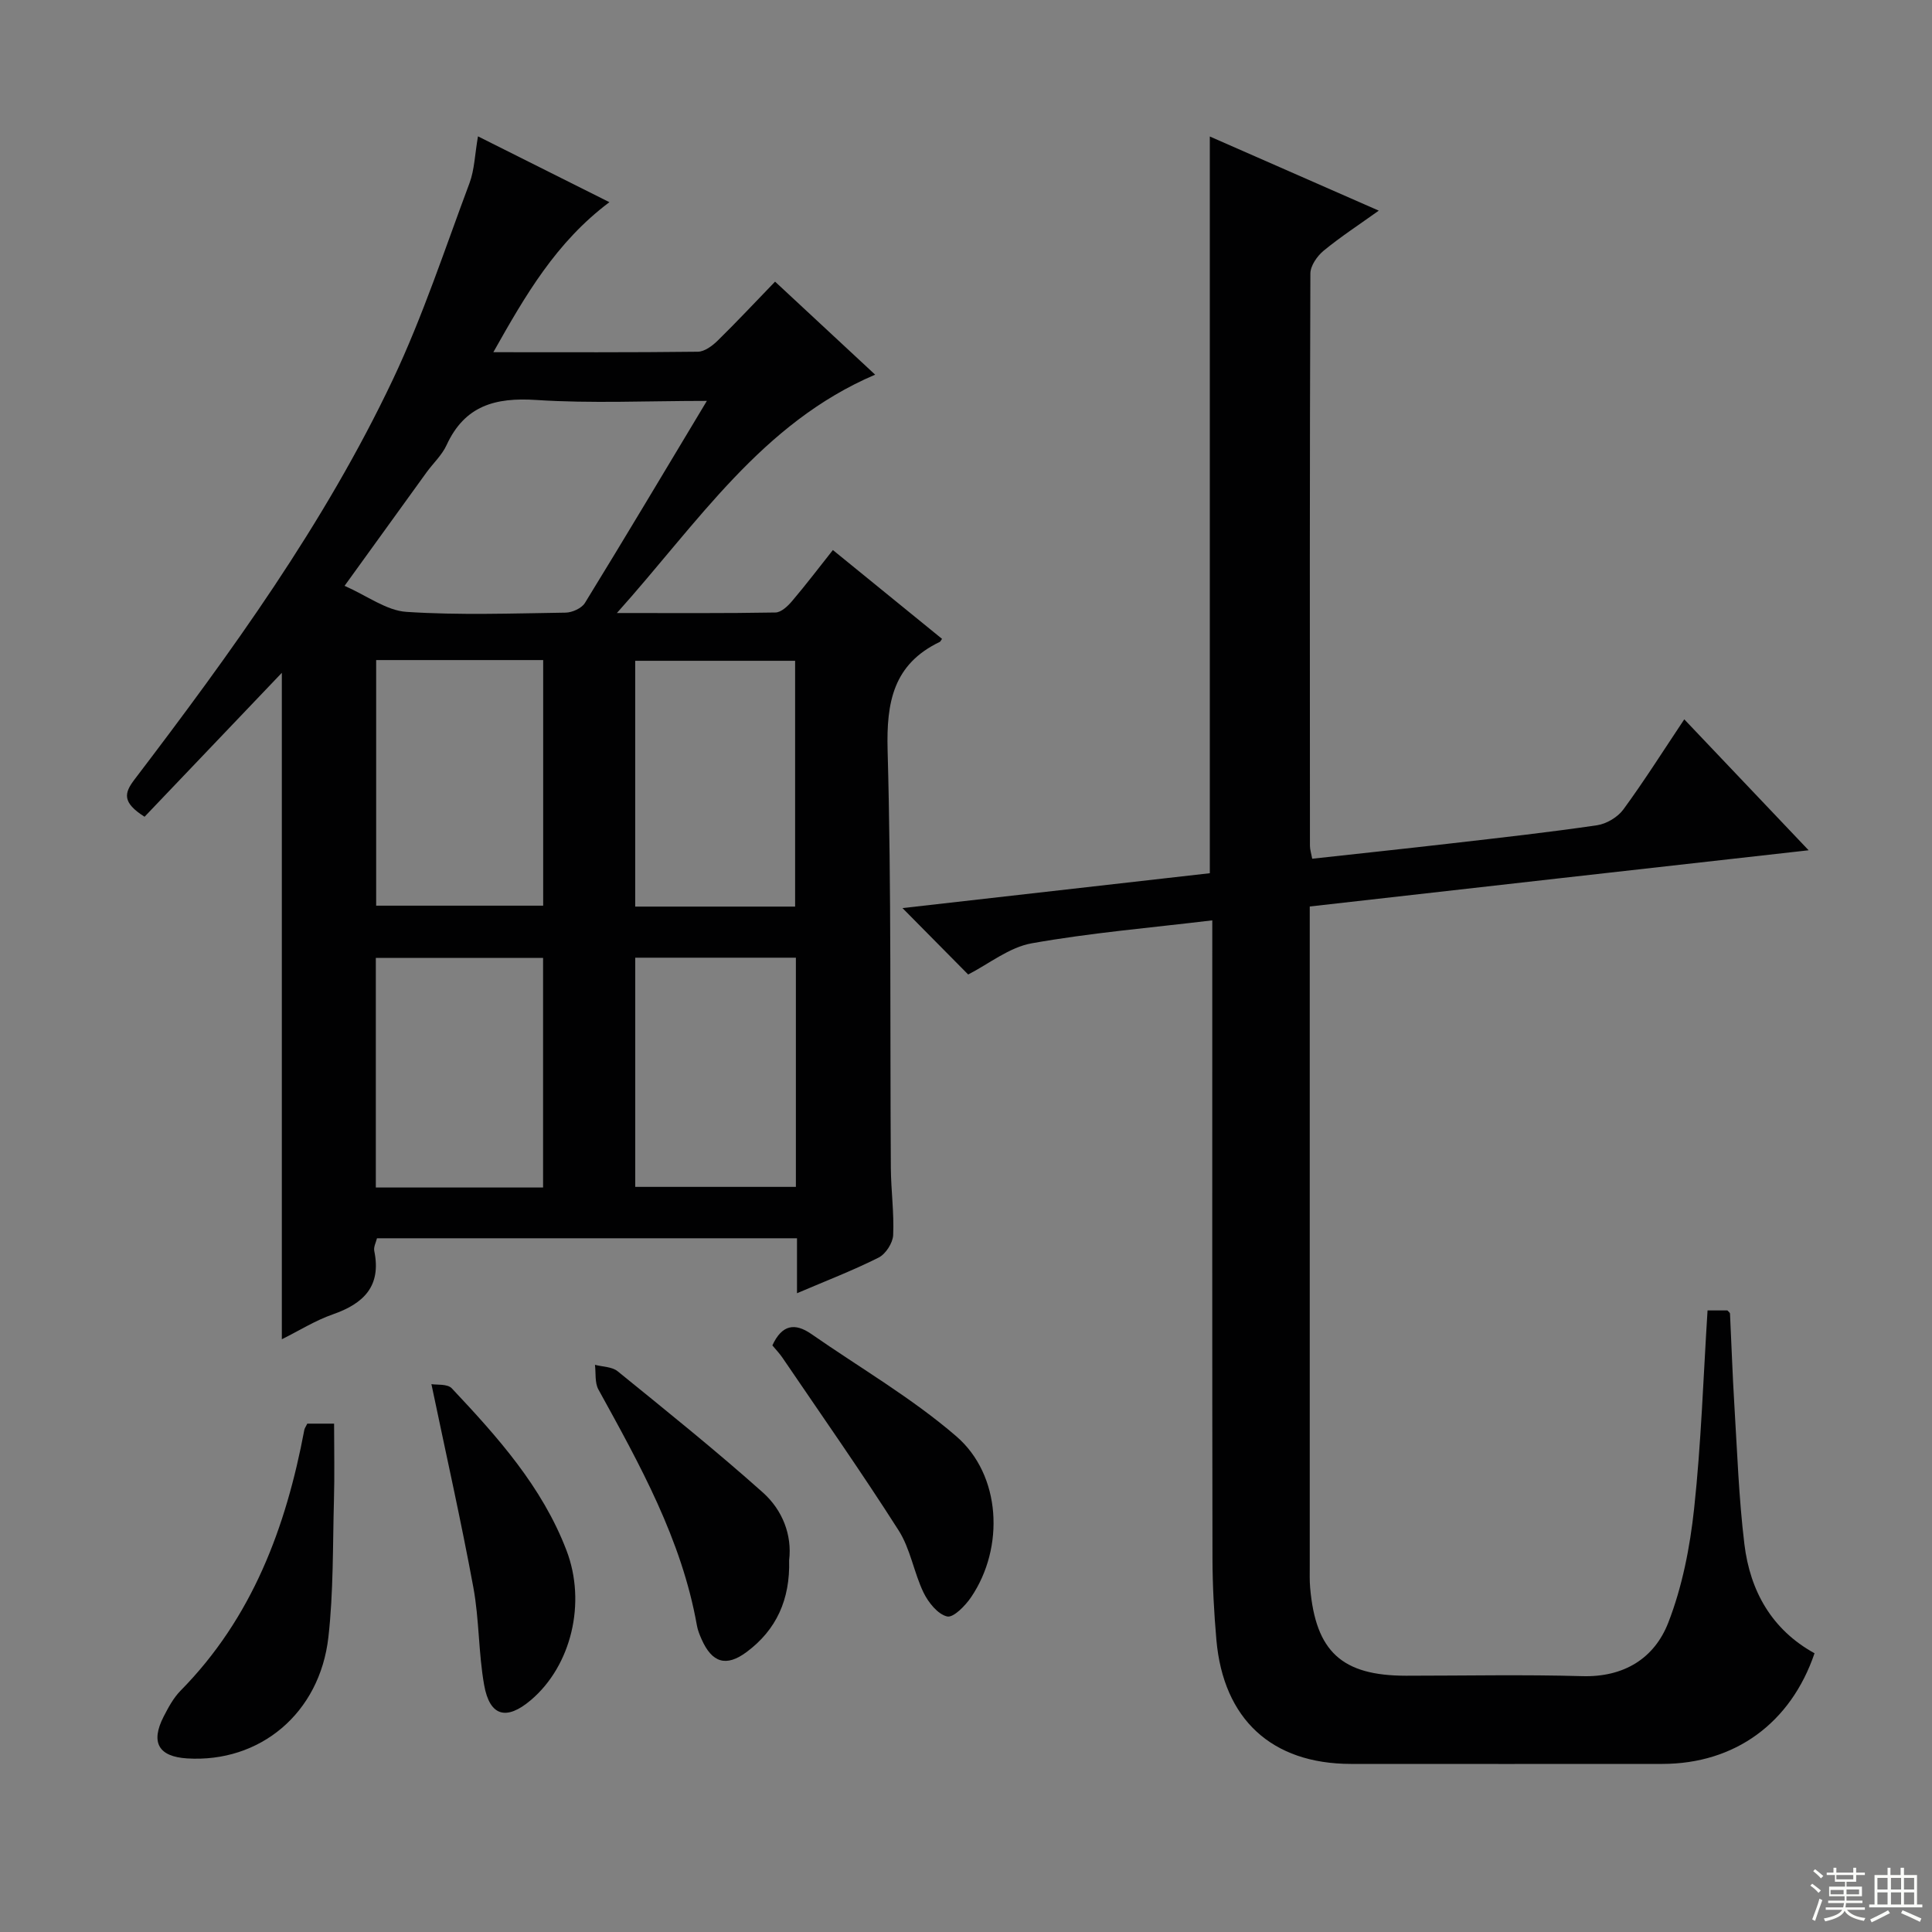 <svg enable-background="new 0 0 400 400" viewBox="0 0 400 400" xmlns="http://www.w3.org/2000/svg"><rect x="0" y="0" width="400" height="400" fill="#808080" stroke="none"/><g fill="#010102"><path d="m98.96 28.23c9.4 4.71 18.08 9.06 27.21 13.63-11.05 8.29-17.37 19.24-24.03 31.06 14.77 0 28.56.07 42.35-.1 1.39-.02 3-1.22 4.1-2.3 3.92-3.84 7.67-7.86 11.88-12.21 7.1 6.6 13.85 12.87 20.72 19.26-23.5 10.04-36.59 30.52-53.47 49.35 12.04 0 22.44.08 32.84-.11 1.17-.02 2.54-1.31 3.42-2.35 2.89-3.4 5.59-6.96 8.46-10.58 7.68 6.24 15.15 12.32 22.6 18.39-.27.37-.34.57-.47.63-9.61 4.61-11.07 12.45-10.8 22.43.79 28.8.48 57.64.67 86.46.03 4.65.69 9.31.48 13.94-.08 1.63-1.55 3.9-3.01 4.64-5.29 2.66-10.84 4.79-16.9 7.38 0-4.21 0-7.65 0-11.38-29.15 0-57.91 0-86.96 0-.19.81-.74 1.8-.56 2.64 1.5 7.29-2.2 10.89-8.6 13.12-3.56 1.24-6.83 3.3-10.54 5.15 0-46.27 0-92.03 0-137.98-9.52 9.98-18.97 19.89-28.42 29.8-4.67-2.96-4.23-4.89-2.1-7.69 19.97-26.23 39.33-52.91 53.5-82.81 6.22-13.14 10.78-27.08 15.89-40.73 1.01-2.73 1.08-5.81 1.74-9.64zm47.39 54.77c-12.42 0-23.91.56-35.33-.19-8.49-.56-14.81 1.18-18.56 9.34-.95 2.07-2.76 3.74-4.13 5.62-5.51 7.61-11.01 15.23-16.99 23.52 4.73 2.09 8.68 5.12 12.8 5.39 10.94.72 21.97.32 32.96.16 1.37-.02 3.32-.9 4-2 8.34-13.57 16.49-27.26 25.25-41.84zm-68.47 53.66v50.85h34.58c0-17.15 0-33.87 0-50.85-11.63 0-22.91 0-34.58 0zm86.74 51.04c0-17.2 0-34.06 0-50.89-11.3 0-22.21 0-33.11 0v50.89zm-52.18 58.16c0-16.21 0-31.91 0-47.54-11.78 0-23.18 0-34.63 0v47.54zm52.34-47.58c-11.3 0-22.2 0-33.26 0v47.45h33.26c0-15.86 0-31.44 0-47.45z"/><path d="m271.17 187.68v6.03 130.49c0 1.5-.05 3.01.08 4.5 1.15 13.26 6.57 18.23 19.84 18.24 12.17 0 24.34-.26 36.49.09 8.66.25 14.95-3.7 17.82-11.08 2.9-7.45 4.49-15.62 5.35-23.61 1.46-13.52 1.9-27.16 2.78-41.03h4.1c.18.21.54.43.55.68.31 6.3.51 12.61.9 18.91.59 9.61.92 19.27 2.08 28.82 1.18 9.67 5.65 17.68 14.52 22.57-4.93 14.49-16.52 22.9-31.52 22.91-21.5.01-43 .02-64.49 0-16.35-.02-26.38-9.23-27.83-25.68-.49-5.62-.8-11.29-.81-16.93-.07-42-.04-83.99-.04-125.99 0-1.8 0-3.61 0-6.05-12.79 1.54-25.19 2.58-37.38 4.75-4.67.83-8.88 4.27-13.16 6.46-4.4-4.45-8.8-8.9-13.6-13.75 21.37-2.43 42.53-4.83 63.63-7.22 0-50.92 0-101.46 0-152.53 11.53 5.06 22.91 10.05 34.98 15.35-4.08 2.92-7.92 5.42-11.43 8.31-1.33 1.1-2.72 3.1-2.73 4.7-.15 39.5-.12 78.99-.09 118.49 0 .79.27 1.59.47 2.68 9.73-1.07 19.27-2.08 28.81-3.18 10.06-1.16 20.14-2.28 30.16-3.75 1.96-.29 4.28-1.67 5.45-3.27 4.32-5.9 8.23-12.1 12.61-18.66 8.52 8.97 16.81 17.71 25.75 27.11-34.81 3.9-68.73 7.73-103.29 11.64z"/><path d="m63.62 294.75h5.55c0 5.36.12 10.61-.03 15.86-.26 9.45-.09 18.97-1.15 28.34-1.78 15.79-14.19 26.05-29.26 25.11-5.9-.37-7.59-3.29-4.86-8.64.98-1.91 2.05-3.9 3.53-5.4 14.83-15.05 21.81-33.78 25.62-54.04.07-.3.28-.57.6-1.23z"/><path d="m163.38 323.05c.22 8.11-2.63 14.39-8.8 18.98-4.23 3.15-7.17 2.24-9.33-2.65-.4-.91-.79-1.86-.96-2.83-3.16-17.82-11.83-33.31-20.4-48.88-.77-1.41-.5-3.39-.71-5.1 1.58.42 3.53.39 4.69 1.33 10.15 8.24 20.35 16.43 30.1 25.13 4.01 3.6 6.05 8.73 5.41 14.02z"/><path d="m159.91 278.55c1.99-4.32 4.67-4.72 8.08-2.35 10.05 6.99 20.77 13.21 29.99 21.16 9.33 8.04 10.02 23.06 3.09 33.3-1.2 1.78-3.68 4.32-4.98 4.01-1.93-.45-3.87-2.88-4.87-4.92-2.01-4.16-2.72-9.05-5.16-12.88-7.74-12.15-16.03-23.95-24.13-35.87-.56-.81-1.26-1.54-2.02-2.45z"/><path d="m89.32 286.57c1.06.19 3.31-.1 4.22.87 9.47 10.06 18.7 20.36 23.74 33.54 4.17 10.88.99 23.9-7.35 30.99-5.06 4.3-8.53 3.41-9.69-3.09-1.19-6.67-1.01-13.58-2.24-20.24-2.55-13.81-5.64-27.52-8.68-42.07z"/></g><path d="m374.8 390.4.4-.4c.7.5 1.3 1 1.8 1.4l-.5.5c-.5-.6-1.1-1.1-1.7-1.5zm1 7.3-.6-.3c.5-1.4 1.1-2.8 1.5-4.3.2.1.4.2.6.3-.5 1.3-1 2.8-1.5 4.3zm-.4-10.3.4-.4c.4.3 1 .8 1.7 1.4l-.5.5c-.4-.5-1-1-1.6-1.5zm2.5.3h1.7v-1h.6v1h3.5v-1h.6v1h1.8v.5h-1.8v1.4h-2v1h3.2v2h-3.2v.9h3.3v.5h-3.4c0 .3-.1.6-.1.9h4v.5h-3.7c.7.9 1.9 1.5 3.8 1.7-.1.2-.2.4-.3.6-2.1-.4-3.5-1.1-4-2.1-.4 1-1.8 1.7-4 2.2-.1-.2-.2-.4-.3-.6 2.1-.4 3.4-1 3.8-1.8h-3.4v-.5h3.6c.1-.3.1-.6.2-.9h-3.3v-.5h3.4c0-.3 0-.6 0-.9h-3.2v-2h3.3v-1h-2.1v-1.4h-1.7v-.5zm1.1 3.5v1h2.7c0-.3 0-.4 0-.4 0-.1 0-.2 0-.2 0-.1 0-.2 0-.3h-2.7zm1.2-3v.9h3.5v-.9zm4.7 3h-2.6v.6.4h2.6z" fill="#fbfcfa"/><path d="m393.6 386.7h.6v1.5h2.7v6.1h1.1v.6h-11v-.6h1.1v-6.1h2.7v-1.5h.6v1.5h2.1v-1.5zm-2.7 8.8.4.6c-1.2.6-2.5 1.3-3.8 1.9-.1-.2-.2-.4-.3-.6 1.2-.6 2.5-1.2 3.7-1.9zm-2.2-6.7v2.4h2.1v-2.4zm0 3v2.5h2.1v-2.5zm2.8-3v2.4h2.1v-2.4zm0 3v2.5h2.1v-2.5zm6 6.1c-1.4-.7-2.7-1.3-3.9-1.8l.3-.6c1.5.6 2.7 1.2 3.9 1.7zm-1.2-9.1h-2.1v2.4h2.1zm-2.1 3v2.5h2.1v-2.5z" fill="#fbfcfa"/></svg>